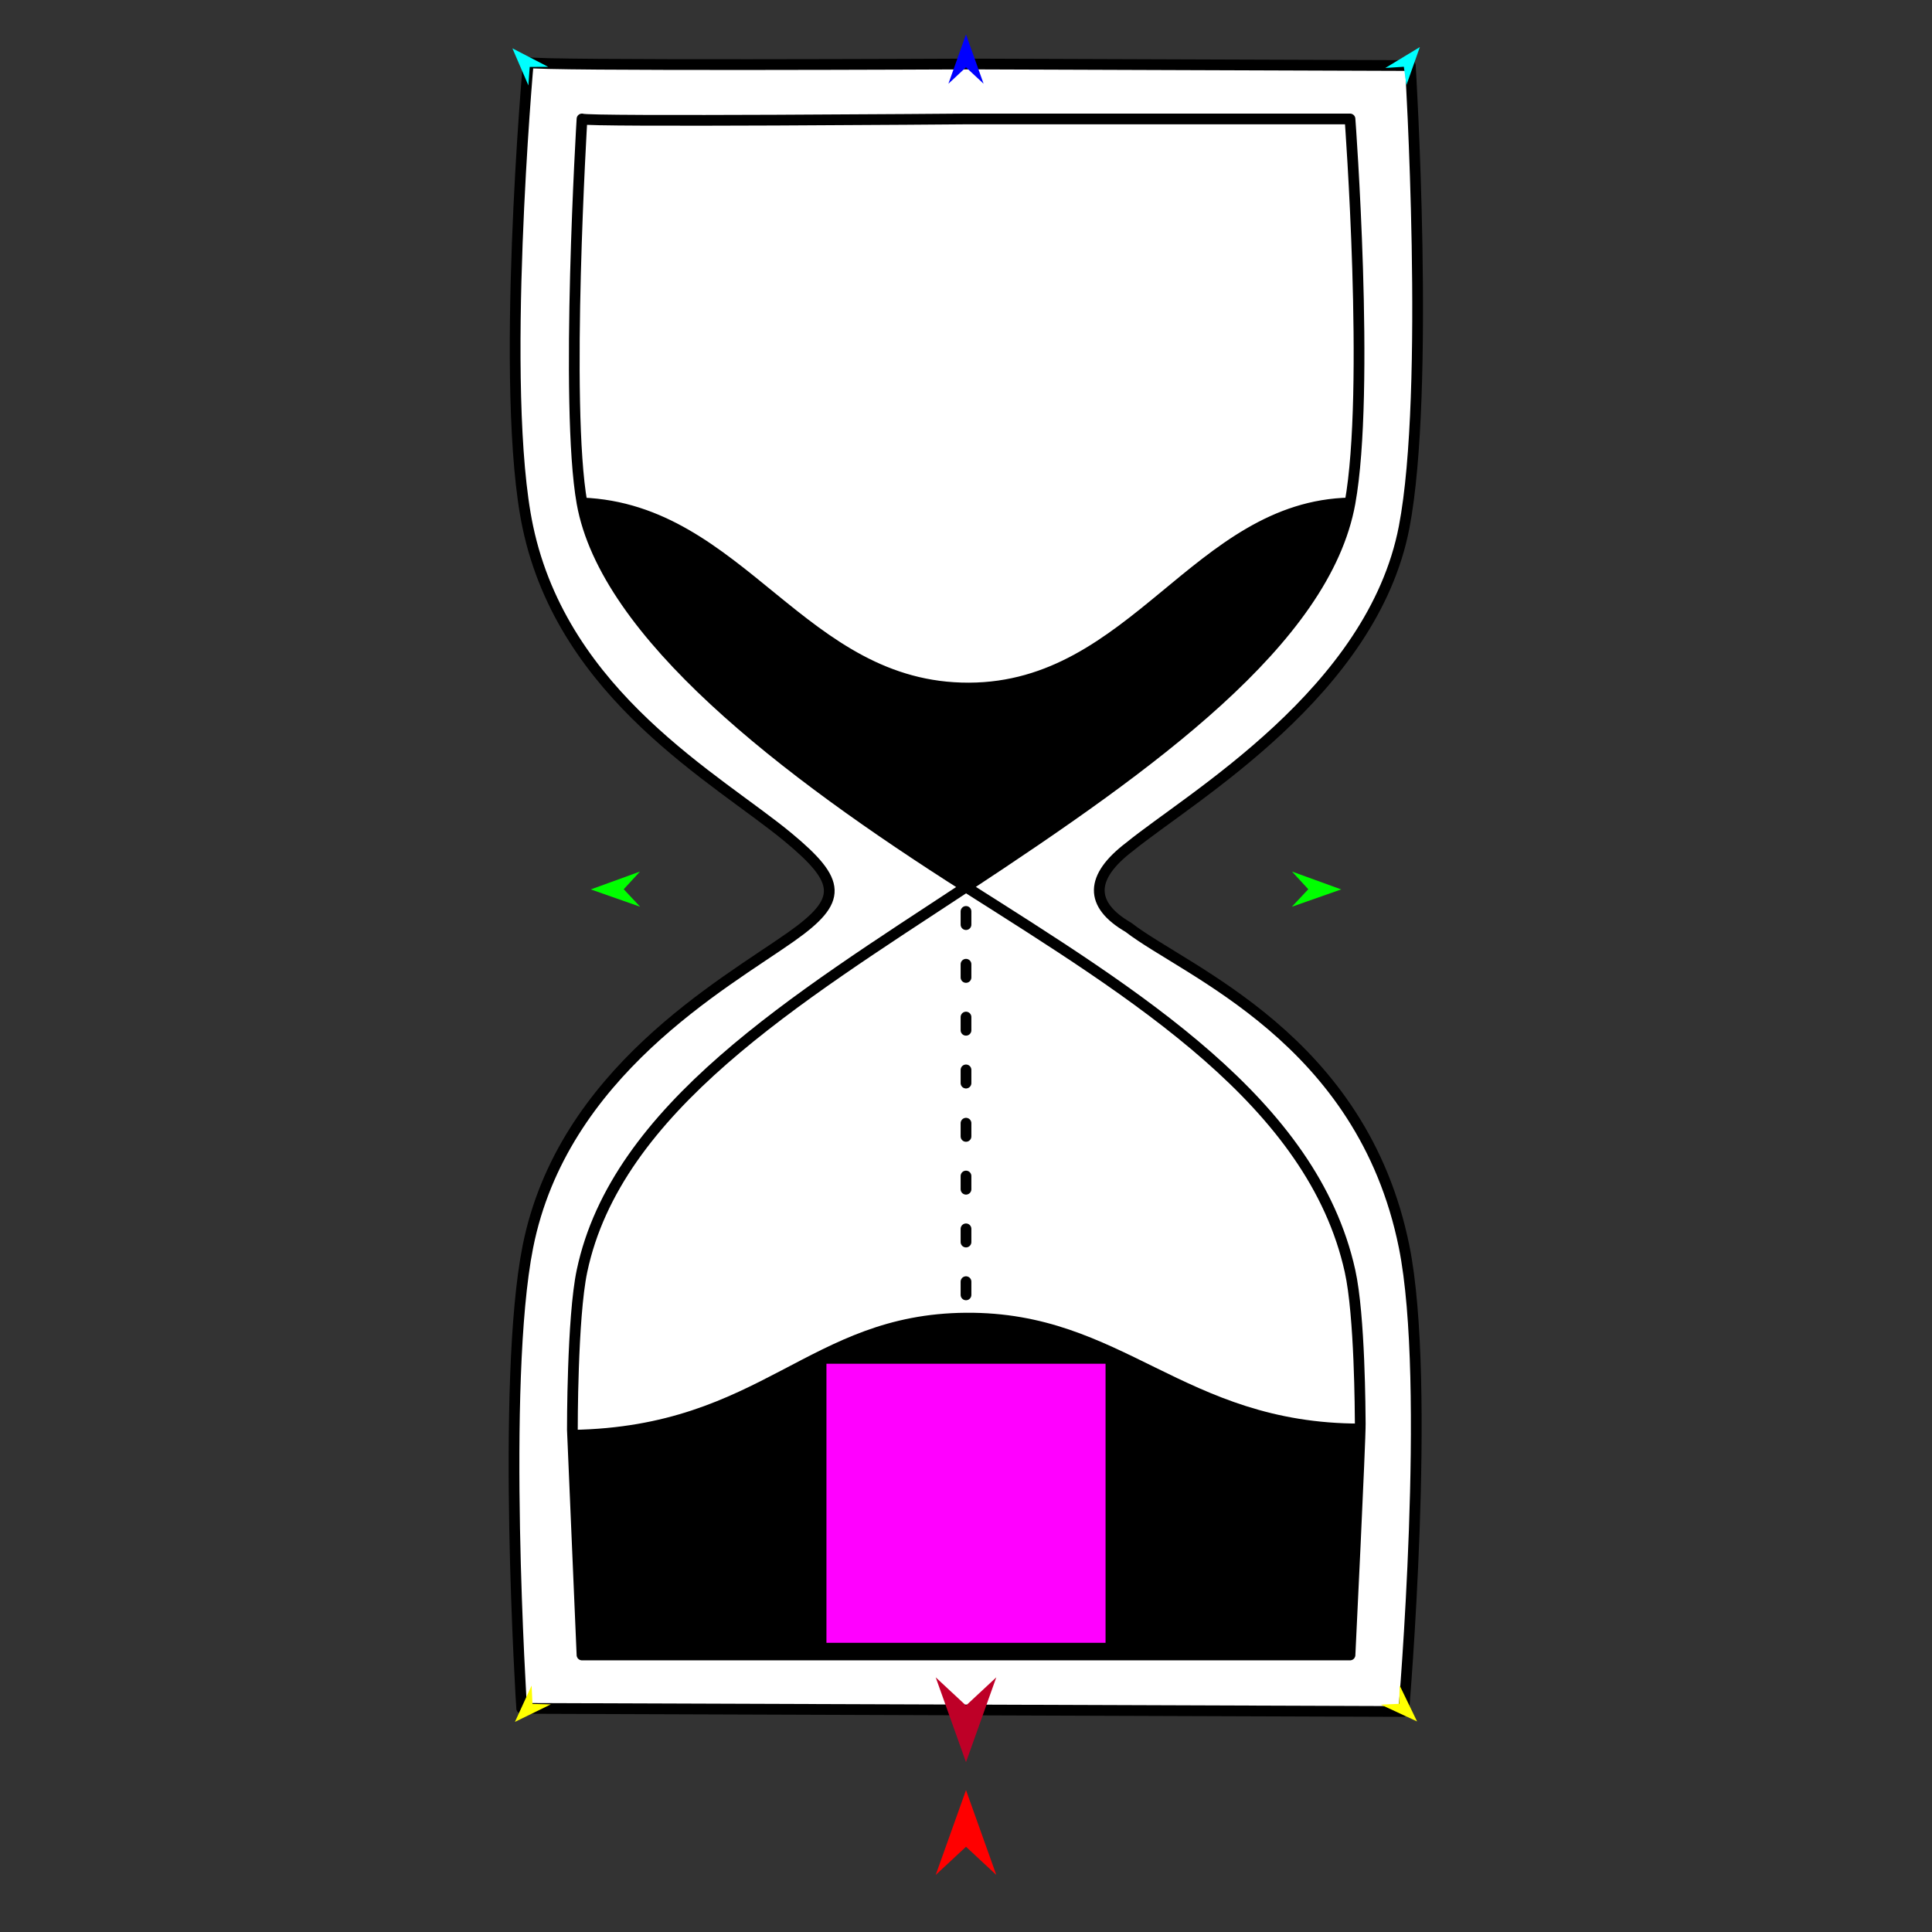<?xml version="1.0" encoding="utf-8"?>
<!-- Generator: Moho 12.5 build 22414 -->
<!DOCTYPE svg PUBLIC "-//W3C//DTD SVG 1.1//EN" "http://www.w3.org/Graphics/SVG/1.1/DTD/svg11.dtd">
<svg version="1.1" id="Frame_0" xmlns="http://www.w3.org/2000/svg" xmlns:xlink="http://www.w3.org/1999/xlink" width="720px" height="720px">
<rect width="100%" height="100%" fill="#333333" stroke="none"/>
<g id="hourglass">
<g id="hourglass">
<path fill="#ffffff" fill-rule="evenodd" stroke="#000000" stroke-width="4" stroke-linecap="round" stroke-linejoin="round" d="M 523.280 196.453 C 511.439 257.961 443.739 297.043 421.031 315.531 C 406.106 326.851 405.824 337.073 420.569 345.621 C 441.836 362.135 507.623 387.013 523.280 464.639 C 533.552 515.568 523.119 637.801 523.118 637.819 C 523.102 637.819 358.814 637.242 358.798 637.242 C 358.781 637.242 194.424 636.665 194.407 636.665 C 194.408 636.647 186.657 515.261 196.720 464.639 C 209.610 399.799 269.704 366.815 294.813 349.119 C 314.229 335.436 313.715 328.598 293.633 311.973 C 267.517 290.353 210.053 259.409 196.720 196.453 C 185.956 145.627 196.881 23.291 196.882 23.274 C 198.242 24.638 361.186 23.851 361.202 23.851 C 361.219 23.851 525.576 24.428 525.593 24.428 C 525.593 24.445 533.037 145.772 523.280 196.453 Z"/>
<path fill="none" stroke="#000000" stroke-width="4" stroke-linecap="round" stroke-linejoin="round" d="M 216.892 187.438 C 276.285 189.705 298.750 256.642 361.129 256.411 C 422.715 256.183 446.158 188.560 503.108 187.438 C 510.678 145.549 503.108 44.344 503.108 44.330 C 503.094 44.330 360.014 44.330 360.000 44.330 C 359.986 44.330 218.085 45.509 216.892 44.330 C 216.892 44.344 210.412 151.096 216.892 187.438 C 225.589 236.217 292.009 287.369 360.000 330.546 C 428.945 285.134 493.849 238.674 503.108 187.438 M 216.892 473.654 C 229.680 413.088 296.768 372.196 360.000 330.546 C 423.326 370.761 489.206 410.900 503.108 473.654 C 506.807 490.351 506.875 526.597 506.929 530.529 C 507.010 536.484 503.108 616.754 503.108 616.763 C 503.094 616.763 360.014 616.763 360.000 616.763 C 359.986 616.763 216.906 616.763 216.892 616.763 C 216.892 616.755 213.310 532.878 213.310 532.870 C 213.310 532.864 213.215 491.068 216.892 473.654 "/>
<path fill="#000000" fill-rule="evenodd" stroke="none" d="M 360.000 489.225 C 418.700 488.785 440.874 530.525 506.929 530.529 C 507.010 536.484 503.108 616.754 503.108 616.763 C 503.094 616.763 360.014 616.763 360.000 616.763 C 359.986 616.763 216.906 616.763 216.892 616.763 C 216.892 616.755 213.310 532.878 213.310 532.870 C 284.082 531.686 301.138 489.666 360.000 489.225 Z"/>
<path fill="#000000" fill-rule="evenodd" stroke="none" d="M 216.892 187.438 C 276.285 189.705 298.750 256.642 361.129 256.411 C 422.715 256.183 446.158 188.560 503.108 187.438 C 493.849 238.674 428.945 285.134 360.000 330.546 C 292.009 287.369 225.589 236.217 216.892 187.438 Z"/>
<path fill="none" stroke="#000000" stroke-width="4" stroke-linecap="round" stroke-linejoin="round" d="M 360.000 339.659 C 360.000 339.659 360.000 344.580 360.000 344.580 M 360.000 359.345 C 360.000 359.345 360.000 364.266 360.000 364.266 M 360.000 379.031 C 360.000 379.031 360.000 383.952 360.000 383.952 M 360.000 398.717 C 360.000 398.717 360.000 403.638 360.000 403.638 "/>
<path fill="none" stroke="#000000" stroke-width="4" stroke-linecap="round" stroke-linejoin="round" d="M 360.000 418.582 C 360.000 418.582 360.000 423.503 360.000 423.504 M 360.000 438.268 C 360.000 438.269 360.000 443.189 360.000 443.190 M 360.000 457.954 C 360.000 457.954 360.000 462.875 360.000 462.875 M 360.000 477.640 C 360.000 477.640 360.000 482.561 360.000 482.562 "/>
</g>
<g id="specs_2">
<path fill="#ff0000" fill-rule="evenodd" stroke="none" d="M 360.000 667.121 C 360.001 667.124 371.289 698.731 371.290 698.734 C 371.289 698.733 360.001 688.230 360.000 688.229 C 359.999 688.230 348.711 698.733 348.710 698.734 C 348.711 698.731 359.999 667.124 360.000 667.121 Z"/>
<path fill="#0000ff" fill-rule="evenodd" stroke="none" d="M 360.000 12.833 C 360.001 12.834 366.558 31.195 366.558 31.197 C 366.558 31.196 360.001 25.095 360.000 25.095 C 359.999 25.095 353.442 31.196 353.442 31.197 C 353.442 31.195 359.999 12.834 360.000 12.833 Z"/>
<path fill="#00ff00" fill-rule="evenodd" stroke="none" d="M 220.177 331.458 C 220.178 331.457 238.505 324.807 238.507 324.806 C 238.507 324.807 232.439 331.395 232.438 331.396 C 232.439 331.396 238.573 337.922 238.573 337.923 C 238.571 337.922 220.178 331.458 220.177 331.458 Z"/>
<path fill="#ffff00" fill-rule="evenodd" stroke="none" d="M 191.896 641.701 C 191.897 641.699 198.113 628.164 198.114 628.162 C 198.114 628.163 198.441 634.998 198.441 634.999 C 198.442 634.999 205.282 635.164 205.283 635.164 C 205.282 635.165 191.897 641.700 191.896 641.701 Z"/>
<path fill="#ffff00" fill-rule="evenodd" stroke="none" d="M 528.104 641.535 C 528.103 641.533 521.616 628.125 521.616 628.124 C 521.616 628.124 521.426 634.965 521.426 634.965 C 521.425 634.966 514.589 635.269 514.588 635.269 C 514.589 635.269 528.103 641.534 528.104 641.535 Z"/>
<path fill="#00ff00" fill-rule="evenodd" stroke="none" d="M 499.823 331.458 C 499.822 331.457 481.495 324.807 481.493 324.806 C 481.493 324.807 487.561 331.395 487.562 331.396 C 487.561 331.396 481.427 337.922 481.427 337.923 C 481.429 337.922 499.822 331.458 499.823 331.458 Z"/>
<path fill="#00ffff" fill-rule="evenodd" stroke="none" d="M 529.142 17.541 C 529.142 17.542 524.119 31.723 524.119 31.724 C 524.119 31.724 523.168 24.878 523.168 24.877 C 523.167 24.878 516.271 25.333 516.270 25.333 C 516.271 25.332 529.141 17.541 529.142 17.541 Z"/>
<path fill="#00ffff" fill-rule="evenodd" stroke="none" d="M 190.959 18.011 C 190.960 18.012 196.917 31.827 196.917 31.828 C 196.917 31.827 197.410 24.934 197.410 24.933 C 197.411 24.933 204.321 24.928 204.322 24.928 C 204.321 24.927 190.961 18.011 190.959 18.011 Z"/>
<path fill="#be0027" fill-rule="evenodd" stroke="none" d="M 360.000 656.708 C 360.001 656.705 371.289 625.098 371.290 625.095 C 371.289 625.096 360.001 635.599 360.000 635.600 C 359.999 635.599 348.711 625.096 348.710 625.095 C 348.711 625.098 359.999 656.705 360.000 656.708 Z"/>
<path fill="#ff00ff" fill-rule="evenodd" stroke="none" d="M 307.992 508.224 C 308.002 508.224 411.998 508.224 412.008 508.224 C 412.008 508.235 412.008 612.229 412.008 612.240 C 411.998 612.240 308.002 612.240 307.992 612.240 C 307.992 612.229 307.992 508.235 307.992 508.224 Z"/>
</g>
</g>
</svg>
